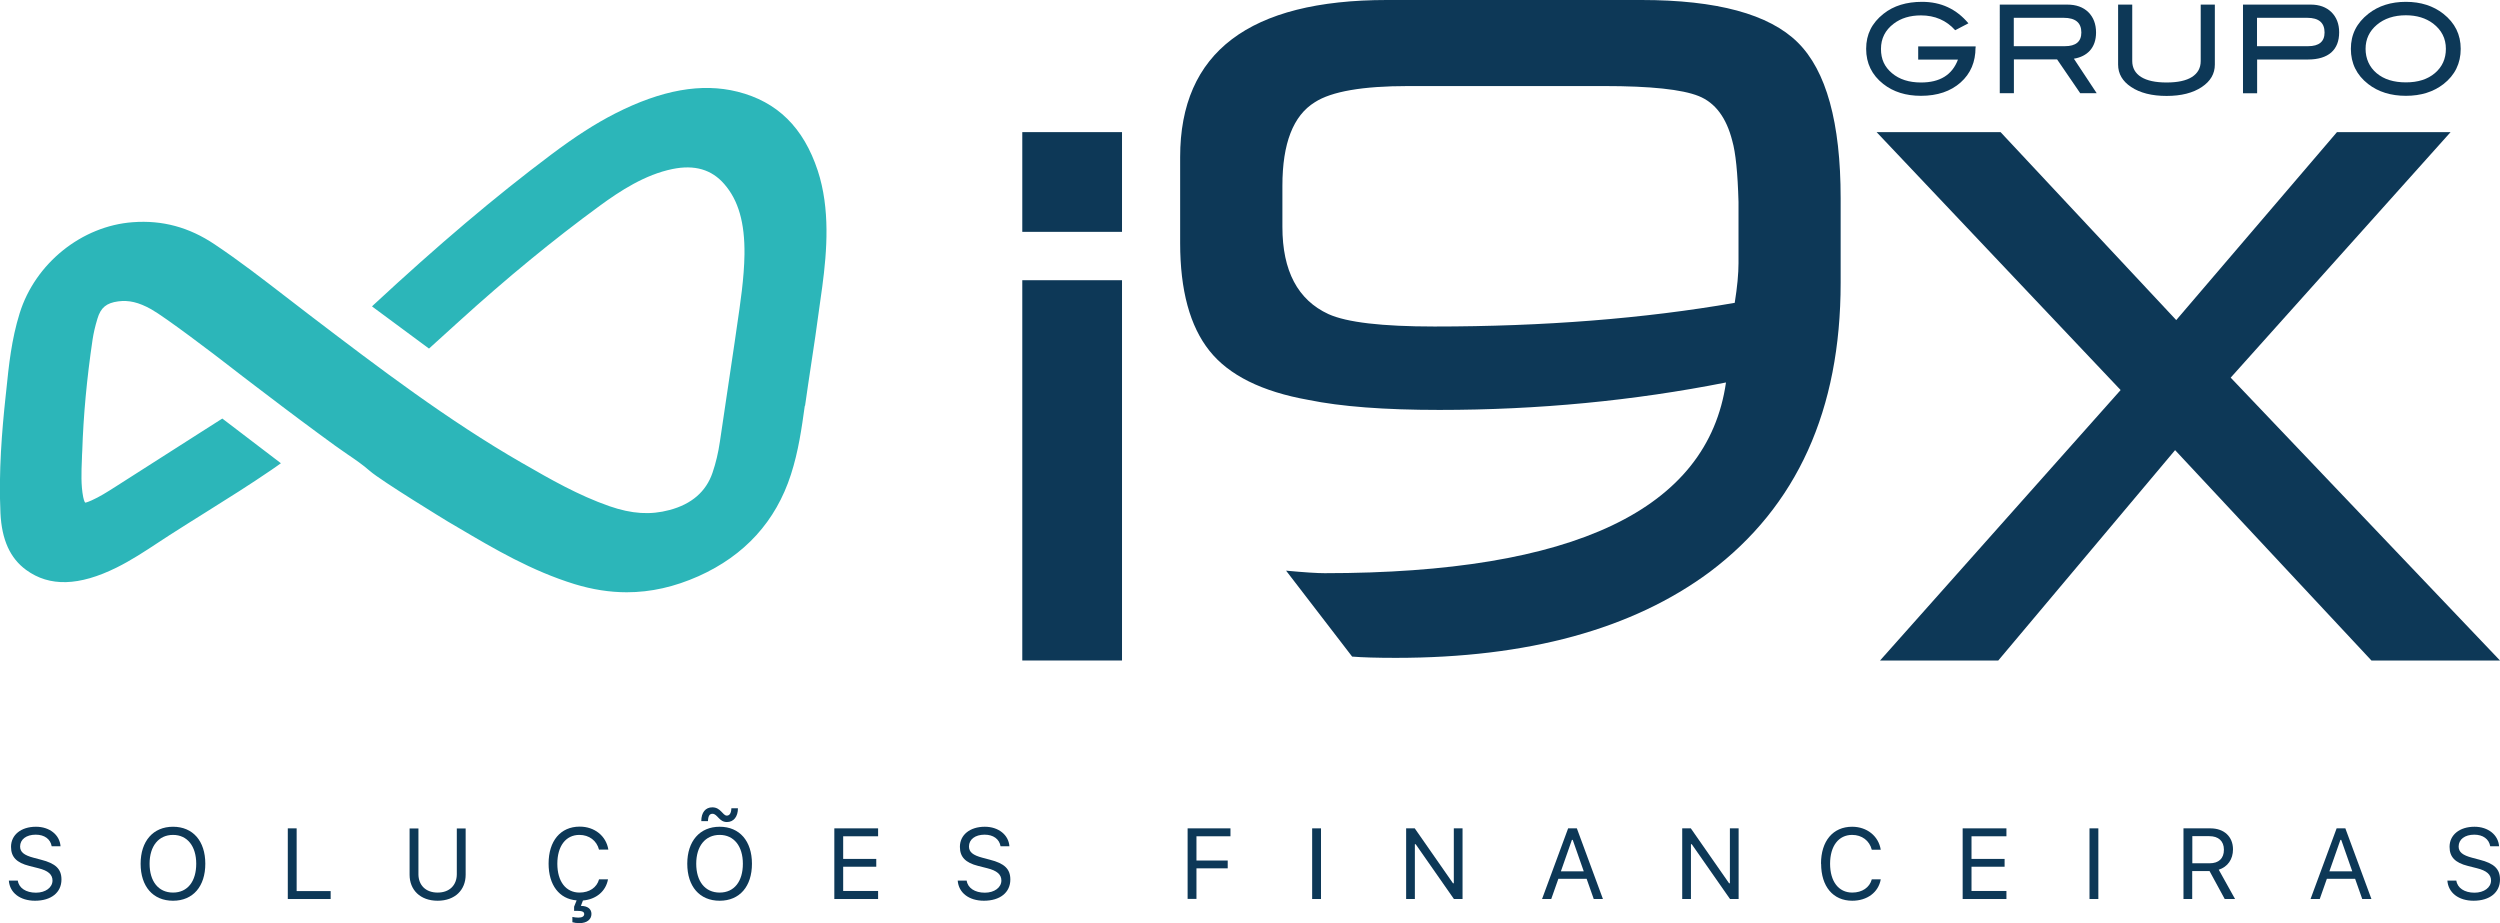 <?xml version="1.0" encoding="UTF-8"?>
<svg xmlns="http://www.w3.org/2000/svg" id="Camada_2" data-name="Camada 2" viewBox="0 0 217.6 80.36">
  <defs>
    <style>
      .cls-1 {
        fill: #2cb6b9;
      }

      .cls-1, .cls-2 {
        stroke-width: 0px;
      }

      .cls-2 {
        fill: #0d3857;
      }
    </style>
  </defs>
  <g id="Camada_1-2" data-name="Camada 1">
    <g>
      <g>
        <path class="cls-1" d="M70.07,35.33c.08-.6.17-1.2.26-1.8.43-2.78.85-5.67,1.24-8.58.42-3.14.69-6.79-.39-10.09-1.24-3.76-3.52-6.01-6.99-6.88-3.12-.78-6.6-.16-10.65,1.9-1.72.88-3.44,1.98-5.57,3.58-4.89,3.67-9.81,7.84-15.48,13.1-.04.03-.07.07-.11.11l4.96,3.67,2.57-2.33c4.23-3.84,8.25-7.14,12.28-10.09,1.79-1.31,3.95-2.72,6.35-3.21,1.92-.39,3.4.04,4.5,1.31,1.24,1.42,1.79,3.37,1.76,6.12-.03,2.07-.36,4.25-.67,6.36-.06.42-.12.83-.18,1.25-.27,1.86-.55,3.73-.83,5.59l-.46,3.1c-.14.96-.35,1.85-.64,2.7-.56,1.65-1.82,2.74-3.74,3.25-1.67.45-3.29.34-5.23-.33-2.7-.94-5.16-2.35-7.55-3.73l-.04-.02c-6.5-3.74-12.49-8.3-18.28-12.71l-.34-.26c-.65-.5-1.3-1-1.95-1.5-2-1.54-4.06-3.14-6.22-4.58-2.21-1.48-4.53-2.11-7.1-1.92-4.45.32-8.51,3.58-9.86,7.93-.71,2.28-.94,4.51-1.16,6.67l-.07.65c-.3,2.8-.61,6.48-.44,10.07.11,2.32.84,3.93,2.24,4.95,2.03,1.48,4.6,1.41,7.87-.21,1.27-.63,2.46-1.41,3.61-2.17.33-.22.67-.44,1.01-.66,1.06-.68,2.13-1.35,3.2-2.02,1.87-1.17,3.8-2.38,5.67-3.66.14-.09.27-.19.43-.3l.38-.27-5.1-3.89-2.12,1.35c-2.41,1.54-4.82,3.07-7.22,4.61-.72.46-1.36.86-2.03,1.16-.42.19-.56.2-.56.2-.02-.01-.1-.11-.18-.49-.2-1.03-.16-2.14-.11-3.32,0-.24.02-.47.03-.71.1-3.07.39-6.24.9-9.69.08-.52.21-1.11.42-1.8.29-.97.78-1.37,1.81-1.51.93-.12,1.78.08,2.86.68,1.21.67,5.62,4.02,6.86,4.99.78.61,1.57,1.21,2.36,1.81l.75.57c.99.75,1.98,1.51,2.98,2.25,1.01.75,2.02,1.5,3.04,2.24.35.25.71.5,1.07.75.71.48,1.38.94,1.98,1.47,1.01.88,6.75,4.38,6.8,4.41l.92.54c3.13,1.85,6.37,3.75,10.1,4.9,1.54.47,3.05.71,4.54.71,2.1,0,4.16-.47,6.25-1.4,4.02-1.8,6.73-4.78,8.04-8.84.66-2.04.94-4.06,1.21-6Z"></path>
        <g>
          <path class="cls-2" d="M160.21,24.62c0,11.06-3.8,19.45-11.39,25.16-6.73,4.99-15.84,7.48-27.33,7.48-1.66,0-2.93-.04-3.8-.11l-5.75-7.48c1.59.15,2.71.22,3.36.22,21.69,0,33.34-5.53,34.93-16.6-8.03,1.59-16.34,2.39-24.95,2.39-4.77,0-8.57-.29-11.39-.87-4.05-.72-6.93-2.15-8.62-4.28-1.7-2.13-2.55-5.26-2.55-9.38v-7.48c0-9.11,6-13.67,18.01-13.67h22.13c6.58,0,11.12,1.23,13.61,3.69,2.49,2.46,3.74,6.98,3.74,13.56v7.38ZM151.32,22.89v-5.31c-.07-2.53-.25-4.3-.54-5.31-.51-2.02-1.48-3.33-2.93-3.91-1.45-.58-4.19-.87-8.24-.87h-17.03c-3.98,0-6.69.47-8.14,1.41-1.88,1.16-2.82,3.58-2.82,7.27v3.58c0,3.83,1.34,6.36,4.01,7.59,1.59.72,4.66,1.08,9.22,1.08,9.55,0,18.26-.69,26.14-2.06.22-1.37.33-2.53.33-3.47Z"></path>
          <path class="cls-2" d="M217.6,57.49h-11.19l-17.09-18.31-15.39,18.31h-10.29l20.94-23.54-21.24-22.45h10.79l15.29,16.36,13.99-16.36h9.89l-19.14,21.37,23.44,24.62Z"></path>
          <rect class="cls-2" x="88.98" y="11.5" width="8.68" height="8.68"></rect>
          <rect class="cls-2" x="88.98" y="24.39" width="8.68" height="33.1"></rect>
          <g>
            <path class="cls-2" d="M171.95,4.14c0,1.25-.43,2.27-1.3,3.04-.87.77-2.02,1.16-3.45,1.16-1.31,0-2.4-.34-3.28-1.03-.99-.78-1.49-1.8-1.49-3.06s.5-2.25,1.51-3.05c.88-.7,2-1.04,3.36-1.04,1.64,0,2.98.62,4.03,1.87l-1.15.6c-.77-.86-1.77-1.29-2.98-1.29-.95,0-1.74.24-2.37.72-.74.56-1.11,1.29-1.11,2.2s.32,1.57.96,2.11c.64.54,1.48.81,2.53.81,1.64,0,2.71-.66,3.21-1.99h-3.46v-1.15h5v.12Z"></path>
            <path class="cls-2" d="M182.49,8.11h-1.43l-2.01-2.94h-3.76v2.94h-1.23V.4h5.87c.78,0,1.39.22,1.84.66.44.44.67,1.03.67,1.77,0,.65-.18,1.18-.54,1.58-.34.37-.8.6-1.39.7l1.99,3.01ZM179.73,4.02c.95,0,1.43-.4,1.43-1.19,0-.85-.51-1.28-1.54-1.28h-4.34v2.47h4.45Z"></path>
            <path class="cls-2" d="M192.78,5.62c0,.8-.38,1.45-1.13,1.95-.77.52-1.79.78-3.07.78s-2.31-.26-3.09-.78c-.75-.5-1.13-1.15-1.13-1.95V.4h1.23v4.91c0,.6.26,1.07.77,1.39.51.32,1.25.48,2.22.48s1.71-.16,2.21-.48c.5-.32.76-.78.76-1.39V.4h1.23v5.22Z"></path>
            <path class="cls-2" d="M201.12.4c.76,0,1.36.22,1.81.66.44.44.67,1.02.67,1.75,0,.77-.23,1.35-.69,1.76-.46.4-1.14.61-2.02.61h-4.43v2.94h-1.23V.4h5.9ZM200.9,4.02c.95,0,1.43-.4,1.43-1.19,0-.85-.5-1.28-1.51-1.28h-4.37v2.47h4.45Z"></path>
            <path class="cls-2" d="M214.18,4.25c0,1.26-.5,2.29-1.5,3.07-.88.68-1.97,1.02-3.27,1.02s-2.41-.34-3.29-1.03c-1-.78-1.5-1.8-1.5-3.06s.51-2.25,1.52-3.05c.89-.7,1.98-1.04,3.27-1.04s2.38.35,3.26,1.04c1.01.8,1.51,1.81,1.51,3.05ZM212.89,4.25c0-.9-.37-1.63-1.11-2.2-.64-.48-1.43-.72-2.37-.72-1.03,0-1.88.28-2.53.83-.65.55-.98,1.25-.98,2.09s.32,1.58.96,2.12,1.49.8,2.55.8,1.9-.27,2.53-.81c.63-.54.95-1.24.95-2.11Z"></path>
          </g>
        </g>
      </g>
      <g>
        <path class="cls-2" d="M1.55,76.65c.09.64.71,1.05,1.58,1.05.83,0,1.44-.45,1.44-1.06,0-.52-.38-.86-1.23-1.07l-.79-.2c-1.11-.28-1.59-.78-1.59-1.66,0-1.04.87-1.75,2.17-1.75,1.19,0,2.07.71,2.14,1.7h-.77c-.11-.63-.63-1.01-1.39-1.01-.82,0-1.36.41-1.36,1.03,0,.48.34.76,1.18.98l.64.17c1.27.32,1.78.81,1.78,1.72,0,1.13-.89,1.85-2.3,1.85-1.3,0-2.2-.69-2.28-1.75h.78Z"></path>
        <path class="cls-2" d="M17.87,75.18c0,1.96-1.06,3.22-2.81,3.22s-2.82-1.25-2.82-3.22,1.09-3.22,2.82-3.22,2.81,1.24,2.81,3.22ZM13.02,75.18c0,1.52.76,2.51,2.04,2.51s2.02-.99,2.02-2.51-.77-2.51-2.02-2.51-2.04.97-2.04,2.51Z"></path>
        <path class="cls-2" d="M28.78,78.25h-3.73v-6.15h.77v5.46h2.96v.69Z"></path>
        <path class="cls-2" d="M36.42,76.09c0,.93.61,1.6,1.67,1.6s1.67-.67,1.67-1.6v-3.98h.77v4.03c0,1.31-.92,2.26-2.44,2.26s-2.44-.95-2.44-2.26v-4.03h.77v3.98Z"></path>
        <path class="cls-2" d="M52.14,73.96c-.2-.79-.86-1.29-1.71-1.29-1.18,0-1.92.97-1.92,2.51s.74,2.51,1.93,2.51c.86,0,1.51-.44,1.7-1.15h.78c-.19,1.04-1.03,1.74-2.18,1.84l-.18.47c.58,0,.92.26.92.7,0,.47-.39.8-1.04.8-.25,0-.45-.03-.62-.08v-.46c.1.03.37.06.52.06.33,0,.51-.11.51-.31s-.18-.28-.63-.28h-.25v-.36l.22-.55c-1.51-.12-2.44-1.33-2.44-3.2,0-1.98,1.04-3.22,2.71-3.22,1.29,0,2.3.81,2.49,2h-.78Z"></path>
        <path class="cls-2" d="M65.45,75.18c0,1.96-1.06,3.22-2.81,3.22s-2.82-1.25-2.82-3.22,1.09-3.22,2.82-3.22,2.81,1.24,2.81,3.22ZM60.6,75.18c0,1.52.76,2.51,2.04,2.51s2.02-.99,2.02-2.51-.77-2.51-2.02-2.51-2.04.97-2.04,2.51ZM62.02,70.83c-.24,0-.38.16-.4.64h-.58c0-.76.37-1.2.96-1.2.74,0,.9.72,1.26.72.2,0,.38-.14.4-.64h.57c0,.73-.37,1.2-.96,1.2-.69,0-.82-.72-1.26-.72Z"></path>
        <path class="cls-2" d="M76.43,78.25h-3.81v-6.15h3.81v.69h-3.04v1.97h2.88v.68h-2.88v2.11h3.04v.69Z"></path>
        <path class="cls-2" d="M84.14,76.65c.09.64.71,1.05,1.58,1.05.83,0,1.44-.45,1.44-1.06,0-.52-.38-.86-1.23-1.07l-.79-.2c-1.11-.28-1.59-.78-1.59-1.66,0-1.04.87-1.75,2.17-1.75,1.19,0,2.07.71,2.14,1.7h-.77c-.11-.63-.63-1.01-1.39-1.01-.82,0-1.36.41-1.36,1.03,0,.48.34.76,1.18.98l.64.17c1.27.32,1.78.81,1.78,1.72,0,1.13-.89,1.85-2.3,1.85-1.3,0-2.2-.69-2.28-1.75h.78Z"></path>
        <path class="cls-2" d="M103.37,78.25v-6.15h3.73v.69h-2.96v2.11h2.72v.68h-2.72v2.66h-.77Z"></path>
        <path class="cls-2" d="M114.21,78.25v-6.15h.77v6.15h-.77Z"></path>
        <path class="cls-2" d="M122.39,78.25v-6.15h.75l3.33,4.78h.07v-4.78h.76v6.15h-.75l-3.33-4.77h-.07v4.77h-.76Z"></path>
        <path class="cls-2" d="M138.08,76.49h-2.44l-.62,1.76h-.8l2.27-6.15h.76l2.27,6.15h-.8l-.62-1.76ZM135.86,75.84h1.99l-.96-2.74h-.07l-.96,2.74Z"></path>
        <path class="cls-2" d="M146.42,78.25v-6.15h.75l3.33,4.78h.07v-4.78h.76v6.15h-.75l-3.33-4.77h-.07v4.77h-.76Z"></path>
        <path class="cls-2" d="M158.5,75.18c0-1.98,1.04-3.22,2.71-3.22,1.29,0,2.3.81,2.49,2h-.78c-.2-.79-.86-1.29-1.71-1.29-1.18,0-1.92.97-1.92,2.51s.74,2.51,1.93,2.51c.86,0,1.51-.44,1.7-1.15h.78c-.2,1.13-1.18,1.86-2.48,1.86-1.67,0-2.71-1.24-2.71-3.22Z"></path>
        <path class="cls-2" d="M174.64,78.25h-3.81v-6.15h3.81v.69h-3.04v1.97h2.88v.68h-2.88v2.11h3.04v.69Z"></path>
        <path class="cls-2" d="M181.87,78.25v-6.15h.77v6.15h-.77Z"></path>
        <path class="cls-2" d="M190.82,78.25h-.77v-6.15h2.35c1.18,0,1.96.72,1.96,1.83,0,.86-.46,1.52-1.24,1.77l1.42,2.55h-.9l-1.32-2.43h-1.51v2.43ZM190.82,75.14h1.51c.79,0,1.24-.42,1.24-1.18s-.48-1.18-1.27-1.18h-1.48v2.35Z"></path>
        <path class="cls-2" d="M204.97,76.49h-2.44l-.62,1.76h-.8l2.27-6.15h.76l2.27,6.15h-.8l-.62-1.76ZM202.75,75.84h1.99l-.96-2.74h-.07l-.96,2.74Z"></path>
        <path class="cls-2" d="M213.8,76.65c.09.64.71,1.05,1.58,1.05.83,0,1.44-.45,1.44-1.06,0-.52-.38-.86-1.23-1.07l-.79-.2c-1.11-.28-1.59-.78-1.59-1.66,0-1.04.87-1.75,2.17-1.75,1.19,0,2.07.71,2.14,1.7h-.77c-.11-.63-.63-1.01-1.39-1.01-.82,0-1.36.41-1.36,1.03,0,.48.34.76,1.18.98l.64.17c1.27.32,1.78.81,1.78,1.72,0,1.13-.89,1.85-2.3,1.85-1.3,0-2.2-.69-2.28-1.75h.78Z"></path>
      </g>
    </g>
  </g>
</svg>
